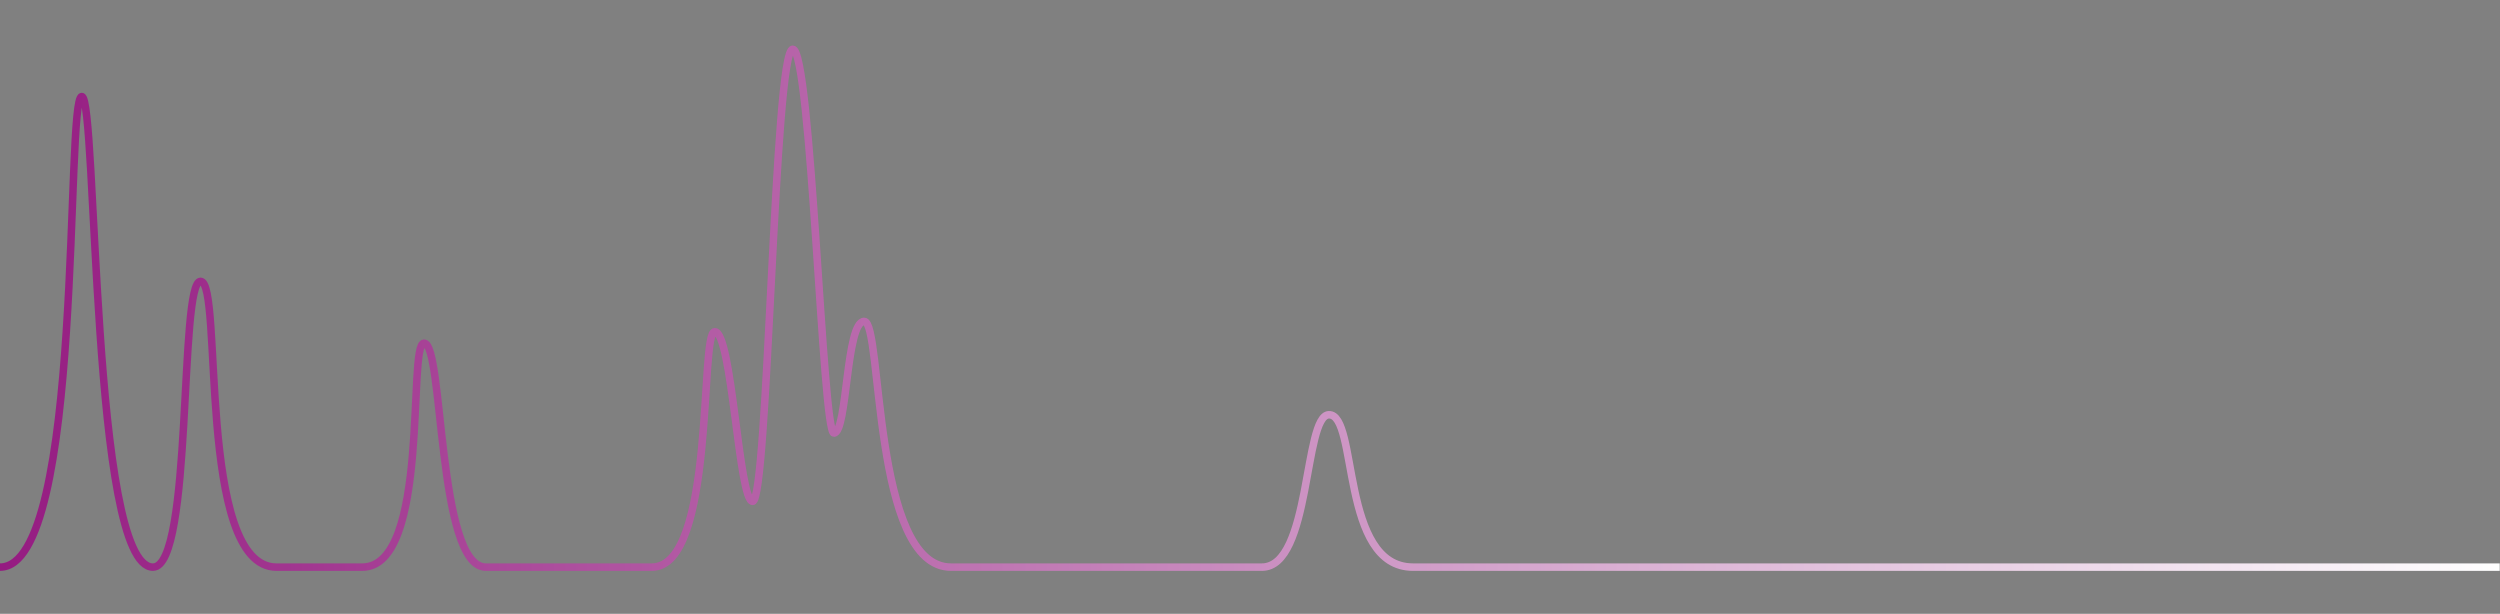 <?xml version="1.0" encoding="utf-8"?>
<!-- Generator: Adobe Illustrator 24.0.1, SVG Export Plug-In . SVG Version: 6.00 Build 0)  -->
<svg version="1.1" id="Ebene_1" xmlns="http://www.w3.org/2000/svg" xmlns:xlink="http://www.w3.org/1999/xlink" x="0px" y="0px"
	 viewBox="0 0 166.54 40.89" style="enable-background:new 0 0 166.54 40.89;" xml:space="preserve">
<rect x="0" y="0" width="166.54" height="40.89" fill="#808080" stroke="none"/>
<style type="text/css">
	.st0{fill:none;stroke:url(#SVGID_1_);stroke-width:0.5;stroke-miterlimit:10;}
</style>
<linearGradient id="SVGID_1_" gradientUnits="userSpaceOnUse" x1="-6.967757e-07" y1="20.535" x2="166.535" y2="20.535">
	<stop  offset="0" style="stop-color:#951B81"/>
	<stop  offset="1" style="stop-color:#FFFFFF"/>
</linearGradient>
<path class="st0" d="M0,37.78c5.63,0,4.33-31.35,5.45-31.35c1.03,0,0.62,31.35,4.74,31.35c2.67,0,1.73-19.04,3.17-19.04
	c1.52,0-0.29,19.04,5.06,19.04c2.05,0,2.47,0,5.71,0c4.56,0,3-14.92,4.12-14.92c1.31,0,0.87,14.92,4.12,14.92c2.65,0,7.02,0,11.05,0
	c4.26,0,3.18-15.64,4.19-15.68c1.16-0.04,1.6,11.3,2.53,11.3c1.03,0,1.44-30.12,2.67-30.12s1.98,25.57,2.74,25.57
	c0.91,0,0.79-7.44,2.02-7.44c1.23,0,0.51,16.37,5.78,16.37c4.16,0,7.29,0,7.29,0h4.1h5.22c0,0,3.08,0,4.1,0
	c3.29,0,2.78-10.09,4.46-10.15c1.98-0.07,0.73,10.15,5.61,10.15c2.61,0,10.45,0,10.45,0h61.94"/>
<g>
</g>
<g>
</g>
<g>
</g>
<g>
</g>
<g>
</g>
<g>
</g>
</svg>
